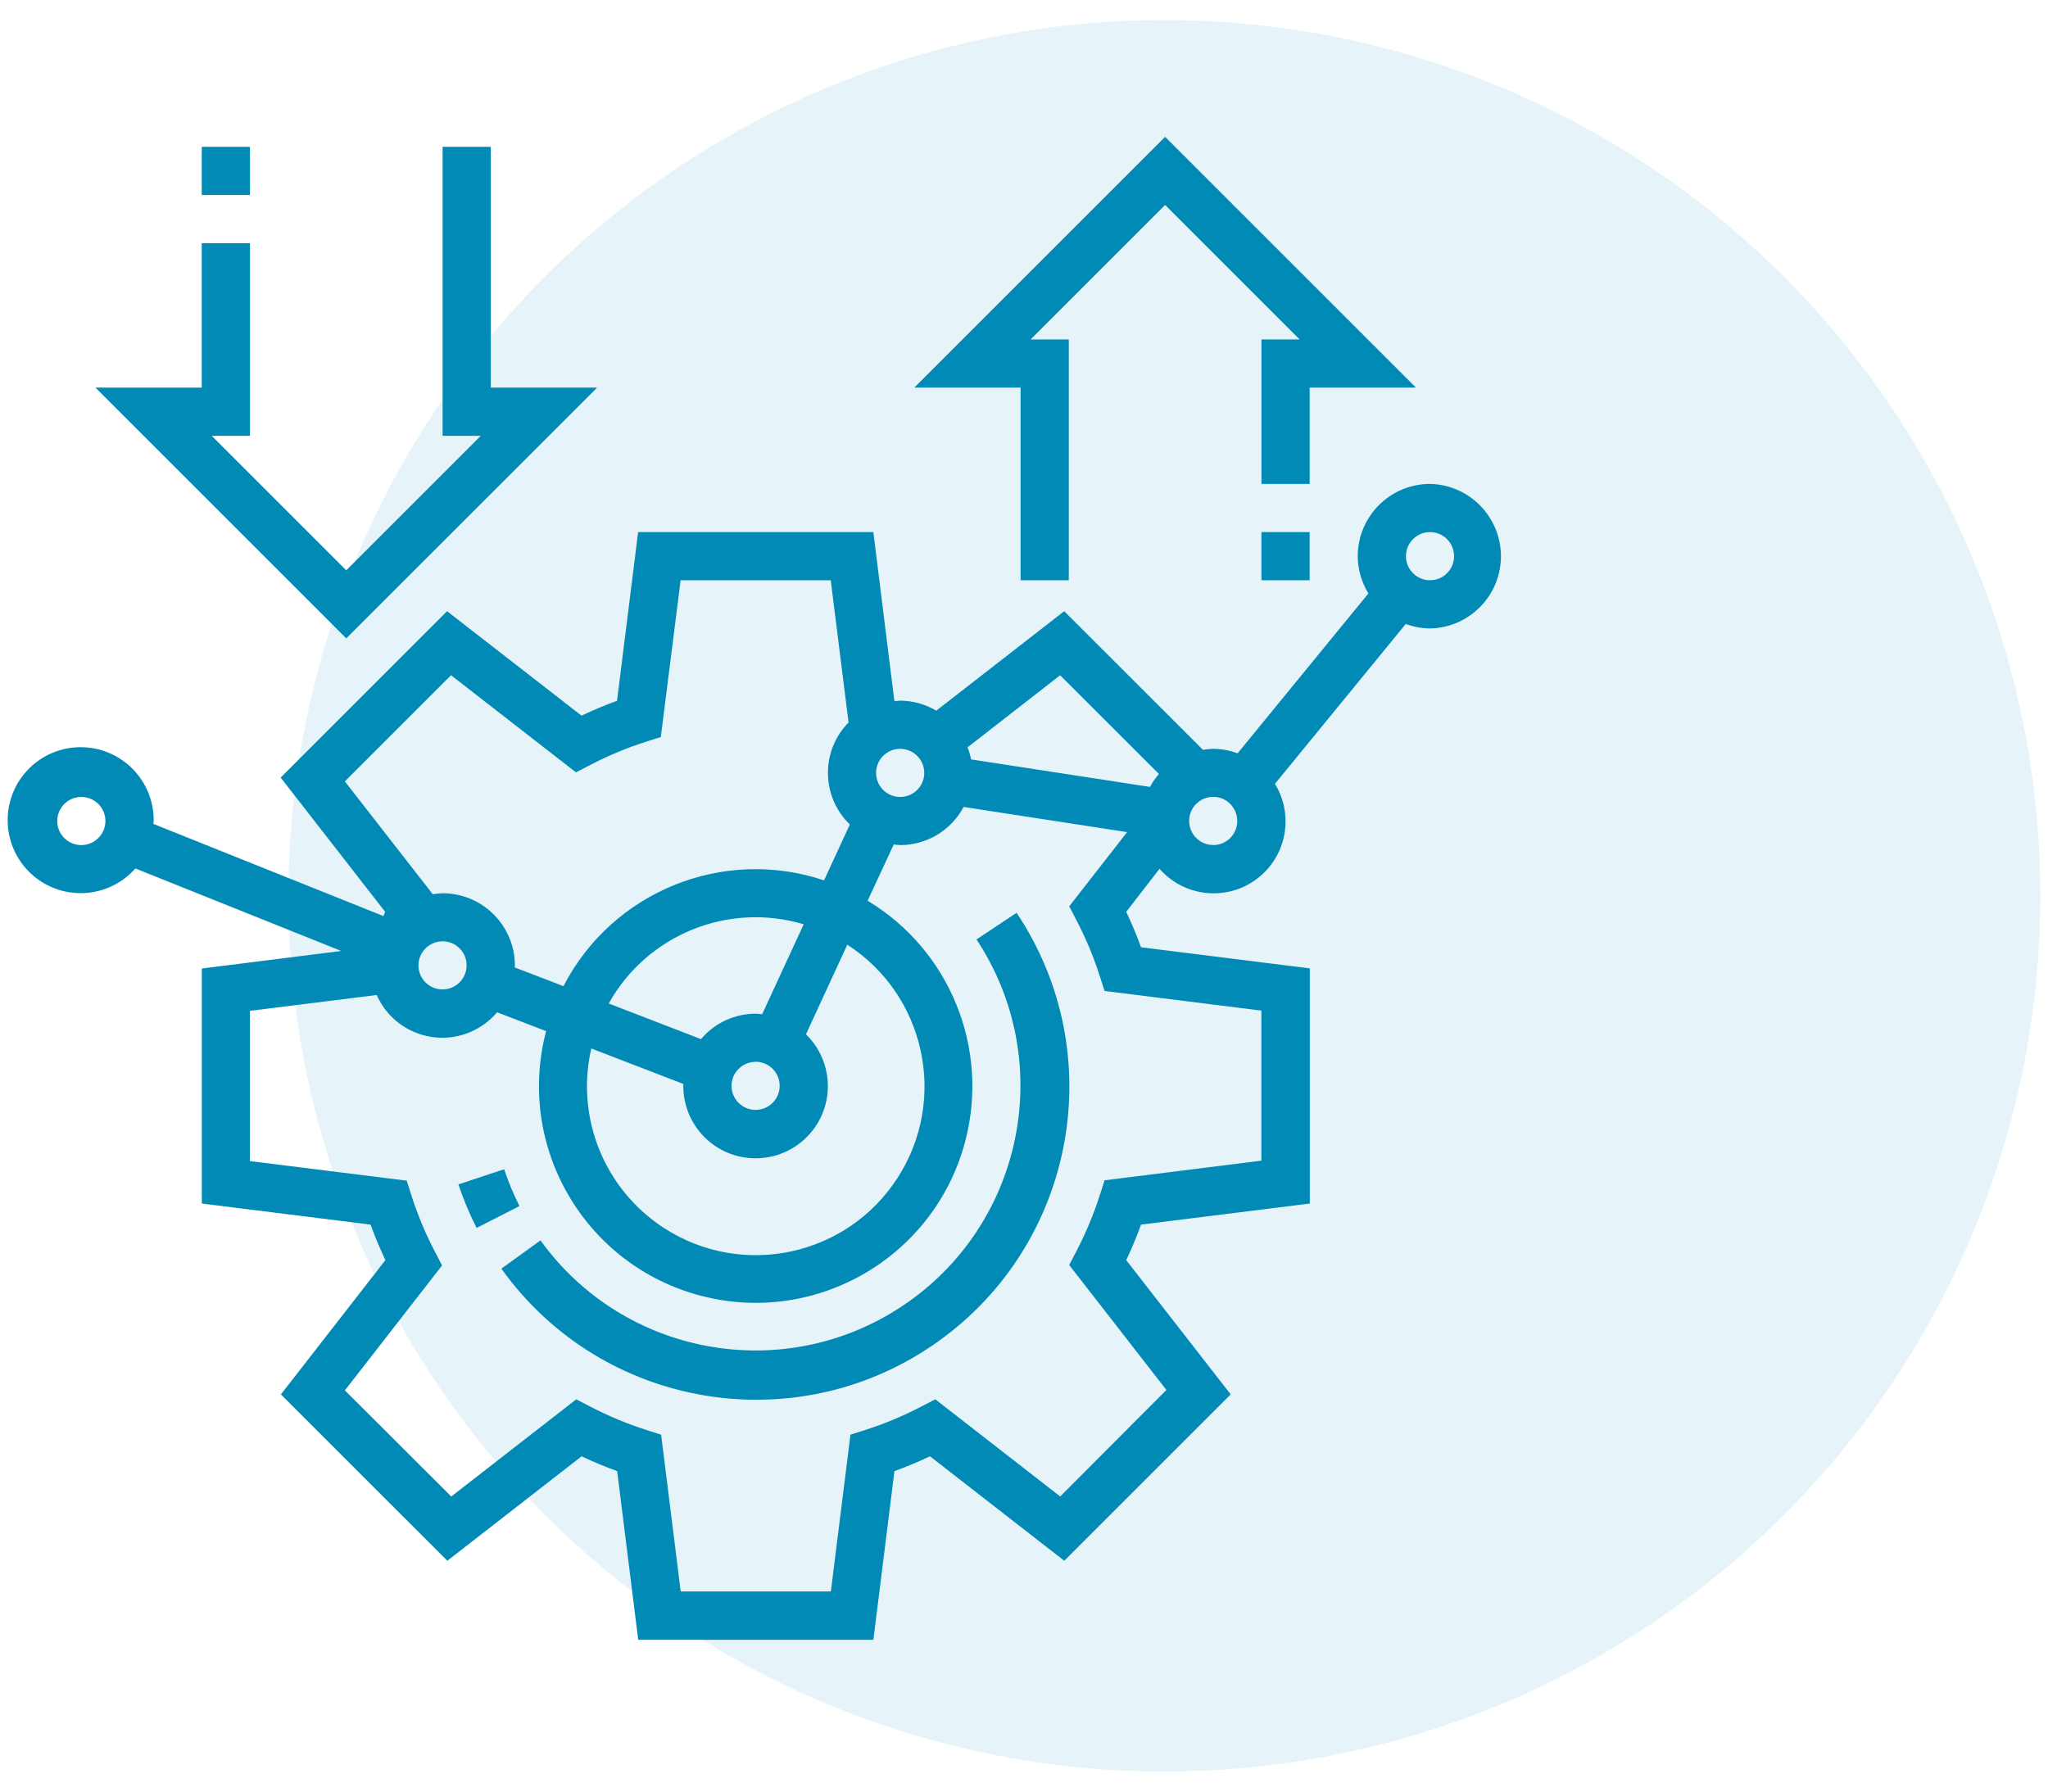 <?xml version="1.0" encoding="utf-8"?>
<!-- Generator: Adobe Illustrator 16.0.3, SVG Export Plug-In . SVG Version: 6.00 Build 0)  -->
<!DOCTYPE svg PUBLIC "-//W3C//DTD SVG 1.1//EN" "http://www.w3.org/Graphics/SVG/1.1/DTD/svg11.dtd">
<svg version="1.1" id="Layer_1" xmlns="http://www.w3.org/2000/svg" xmlns:xlink="http://www.w3.org/1999/xlink" x="0px" y="0px"
	 width="80px" height="70px" viewBox="0 0 80 70" enable-background="new 0 0 80 70" xml:space="preserve">
<g id="Group_2219" transform="translate(-433.429 -1420)">
	<circle id="Ellipse_15" opacity="0.1" fill="#008AB5" enable-background="new    " cx="478.913" cy="1455" r="34.216"/>
	<g id="risks" transform="translate(432.429 1423.414)">
		<path id="Path_632" fill="#008AB5" d="M20.693,42.27l-1.786,0.592c0.194,0.584,0.431,1.152,0.71,1.701l1.675-0.854
			C21.058,43.244,20.857,42.764,20.693,42.27L20.693,42.27z"/>
		<path id="Path_633" fill="#008AB5" d="M39.144,33.291c3.152,4.77,1.843,11.189-2.925,14.342
			c-4.633,3.064-10.859,1.924-14.106-2.583l-1.528,1.103c3.927,5.496,11.567,6.771,17.063,2.844
			c5.375-3.84,6.732-11.252,3.063-16.746L39.144,33.291z"/>
		<path id="Path_634" fill="#008AB5" d="M56.86,15.493c-1.56,0.002-2.821,1.265-2.823,2.823c0.002,0.514,0.146,1.018,0.417,1.456
			l-5.11,6.247c-0.305-0.113-0.627-0.172-0.951-0.176c-0.135,0.004-0.271,0.017-0.404,0.04l-5.418-5.417l-4.998,3.887
			c-0.427-0.254-0.914-0.389-1.41-0.392c-0.073,0-0.143,0.016-0.214,0.022h-0.012l-0.822-6.607h-9.188l-0.824,6.591
			c-0.462,0.168-0.925,0.361-1.387,0.581l-5.252-4.082l-6.5,6.501l4.082,5.246c-0.025,0.055-0.043,0.113-0.069,0.165L6.99,28.776
			c0-0.037,0.013-0.074,0.013-0.114c0.017-1.575-1.247-2.865-2.822-2.882c-1.575-0.017-2.865,1.246-2.881,2.821
			c-0.017,1.574,1.245,2.864,2.82,2.881c0.829,0.009,1.619-0.343,2.168-0.964l8.042,3.224l-5.446,0.685v9.183l6.591,0.823
			c0.168,0.462,0.361,0.925,0.58,1.388l-4.082,5.246l6.501,6.5l5.246-4.082c0.46,0.219,0.922,0.412,1.388,0.58l0.823,6.59h9.185
			l0.823-6.59c0.463-0.168,0.926-0.361,1.388-0.58l5.246,4.082l6.501-6.5l-4.081-5.246c0.219-0.463,0.411-0.924,0.579-1.388
			l6.592-0.823v-9.188l-6.592-0.825c-0.168-0.462-0.359-0.923-0.579-1.385l1.301-1.681c1.022,1.167,2.797,1.284,3.965,0.262
			c1.028-0.901,1.26-2.415,0.543-3.581l5.111-6.248c0.305,0.114,0.625,0.174,0.95,0.176c1.558-0.031,2.797-1.32,2.767-2.879
			C59.594,16.745,58.374,15.524,56.86,15.493L56.86,15.493z M4.177,29.605c-0.519,0-0.941-0.421-0.941-0.941
			c0-0.519,0.422-0.941,0.941-0.941c0.52,0,0.941,0.422,0.941,0.941C5.117,29.184,4.696,29.604,4.177,29.605z M46.271,26.825
			c-0.135,0.156-0.253,0.326-0.35,0.507l-6.988-1.075c-0.032-0.162-0.079-0.319-0.138-0.472l3.616-2.815L46.271,26.825z
			 M37.104,26.784c0,0.52-0.421,0.941-0.941,0.941c-0.519,0-0.941-0.421-0.941-0.941s0.422-0.941,0.941-0.941
			C36.683,25.844,37.103,26.265,37.104,26.784z M14.471,27.116l4.148-4.148l4.88,3.795l0.535-0.277
			c0.708-0.37,1.448-0.679,2.209-0.923l0.57-0.181l0.774-6.126h5.864l0.696,5.558c-1.087,1.105-1.072,2.882,0.033,3.969
			c0.005,0.005,0.011,0.011,0.017,0.016l-1.007,2.184c-3.948-1.321-8.27,0.434-10.18,4.134l-1.906-0.733
			c0-0.024,0.009-0.049,0.009-0.073c-0.002-1.561-1.266-2.822-2.824-2.824c-0.129,0.004-0.257,0.017-0.384,0.038L14.471,27.116z
			 M24.097,37.551L27.7,38.94c0,0.024-0.008,0.049-0.008,0.073c-0.003,1.56,1.258,2.826,2.816,2.829
			c1.56,0.004,2.826-1.257,2.83-2.814c0.001-0.766-0.308-1.498-0.855-2.03l1.615-3.502c3.058,1.977,3.936,6.056,1.961,9.114
			c-1.975,3.06-6.055,3.938-9.114,1.961c-2.332-1.506-3.471-4.313-2.848-7.018V37.551z M30.515,38.07c0.52,0,0.941,0.422,0.941,0.94
			s-0.421,0.941-0.941,0.941c-0.519,0-0.94-0.423-0.94-0.941c0.002-0.519,0.425-0.937,0.943-0.937L30.515,38.07z M30.771,36.215
			c-0.085-0.008-0.168-0.023-0.256-0.023c-0.822,0.002-1.602,0.364-2.132,0.994l-3.605-1.392c1.498-2.688,4.667-3.977,7.617-3.095
			L30.771,36.215z M18.286,33.363c0.52,0,0.941,0.42,0.941,0.94s-0.421,0.941-0.941,0.941c-0.521,0-0.941-0.421-0.941-0.941
			c0.003-0.521,0.425-0.938,0.945-0.938L18.286,33.363z M43.042,32.527c0.37,0.709,0.68,1.446,0.922,2.207l0.182,0.57l6.127,0.768
			v5.863l-6.126,0.767l-0.182,0.569c-0.243,0.76-0.553,1.498-0.922,2.207l-0.277,0.534l3.796,4.882l-4.148,4.161l-4.879-3.796
			l-0.535,0.277c-0.708,0.369-1.447,0.68-2.209,0.923l-0.57,0.182l-0.766,6.126h-5.865l-0.765-6.125l-0.57-0.182
			c-0.762-0.244-1.501-0.553-2.21-0.922l-0.535-0.278l-4.883,3.796l-4.155-4.146l3.796-4.881l-0.277-0.534
			c-0.371-0.709-0.68-1.448-0.923-2.209l-0.18-0.57l-6.128-0.765v-5.87l4.955-0.619c0.625,1.414,2.279,2.056,3.693,1.431
			c0.39-0.172,0.735-0.431,1.01-0.756l1.915,0.736c-1.188,4.521,1.514,9.148,6.035,10.337c4.522,1.188,9.149-1.515,10.336-6.034
			c0.955-3.633-0.598-7.458-3.813-9.398l1.022-2.199c0.085,0.014,0.171,0.022,0.255,0.026c1.036-0.003,1.986-0.576,2.473-1.49
			l6.387,0.983l-2.261,2.899L43.042,32.527z M48.391,29.601c-0.521,0-0.94-0.421-0.94-0.94c0-0.52,0.421-0.941,0.94-0.941
			s0.939,0.422,0.939,0.941c0.002,0.52-0.417,0.941-0.938,0.944L48.391,29.601z M56.86,19.257c-0.521,0-0.94-0.421-0.94-0.941
			s0.422-0.94,0.94-0.94s0.94,0.42,0.94,0.94S57.381,19.256,56.86,19.257z"/>
		<path id="Path_635" fill="#008AB5" d="M24.324,11.731h-4.153V2.323h-1.882v11.291h1.491l-5.254,5.255l-5.255-5.255h1.492V6.087
			H8.881v5.644H4.729l9.797,9.797L24.324,11.731z"/>
		<path id="Path_636" fill="#008AB5" d="M8.881,2.323h1.882v1.882H8.881V2.323z"/>
		<path id="Path_637" fill="#008AB5" d="M40.867,19.256h1.882V9.849h-1.492l5.256-5.256l5.255,5.256h-1.492v5.644h1.882V11.73h4.151
			l-9.797-9.797l-9.797,9.797h4.152V19.256z"/>
		<path id="Path_638" fill="#008AB5" d="M50.275,17.376h1.882v1.881h-1.882V17.376z"/>
	</g>
</g>
</svg>
